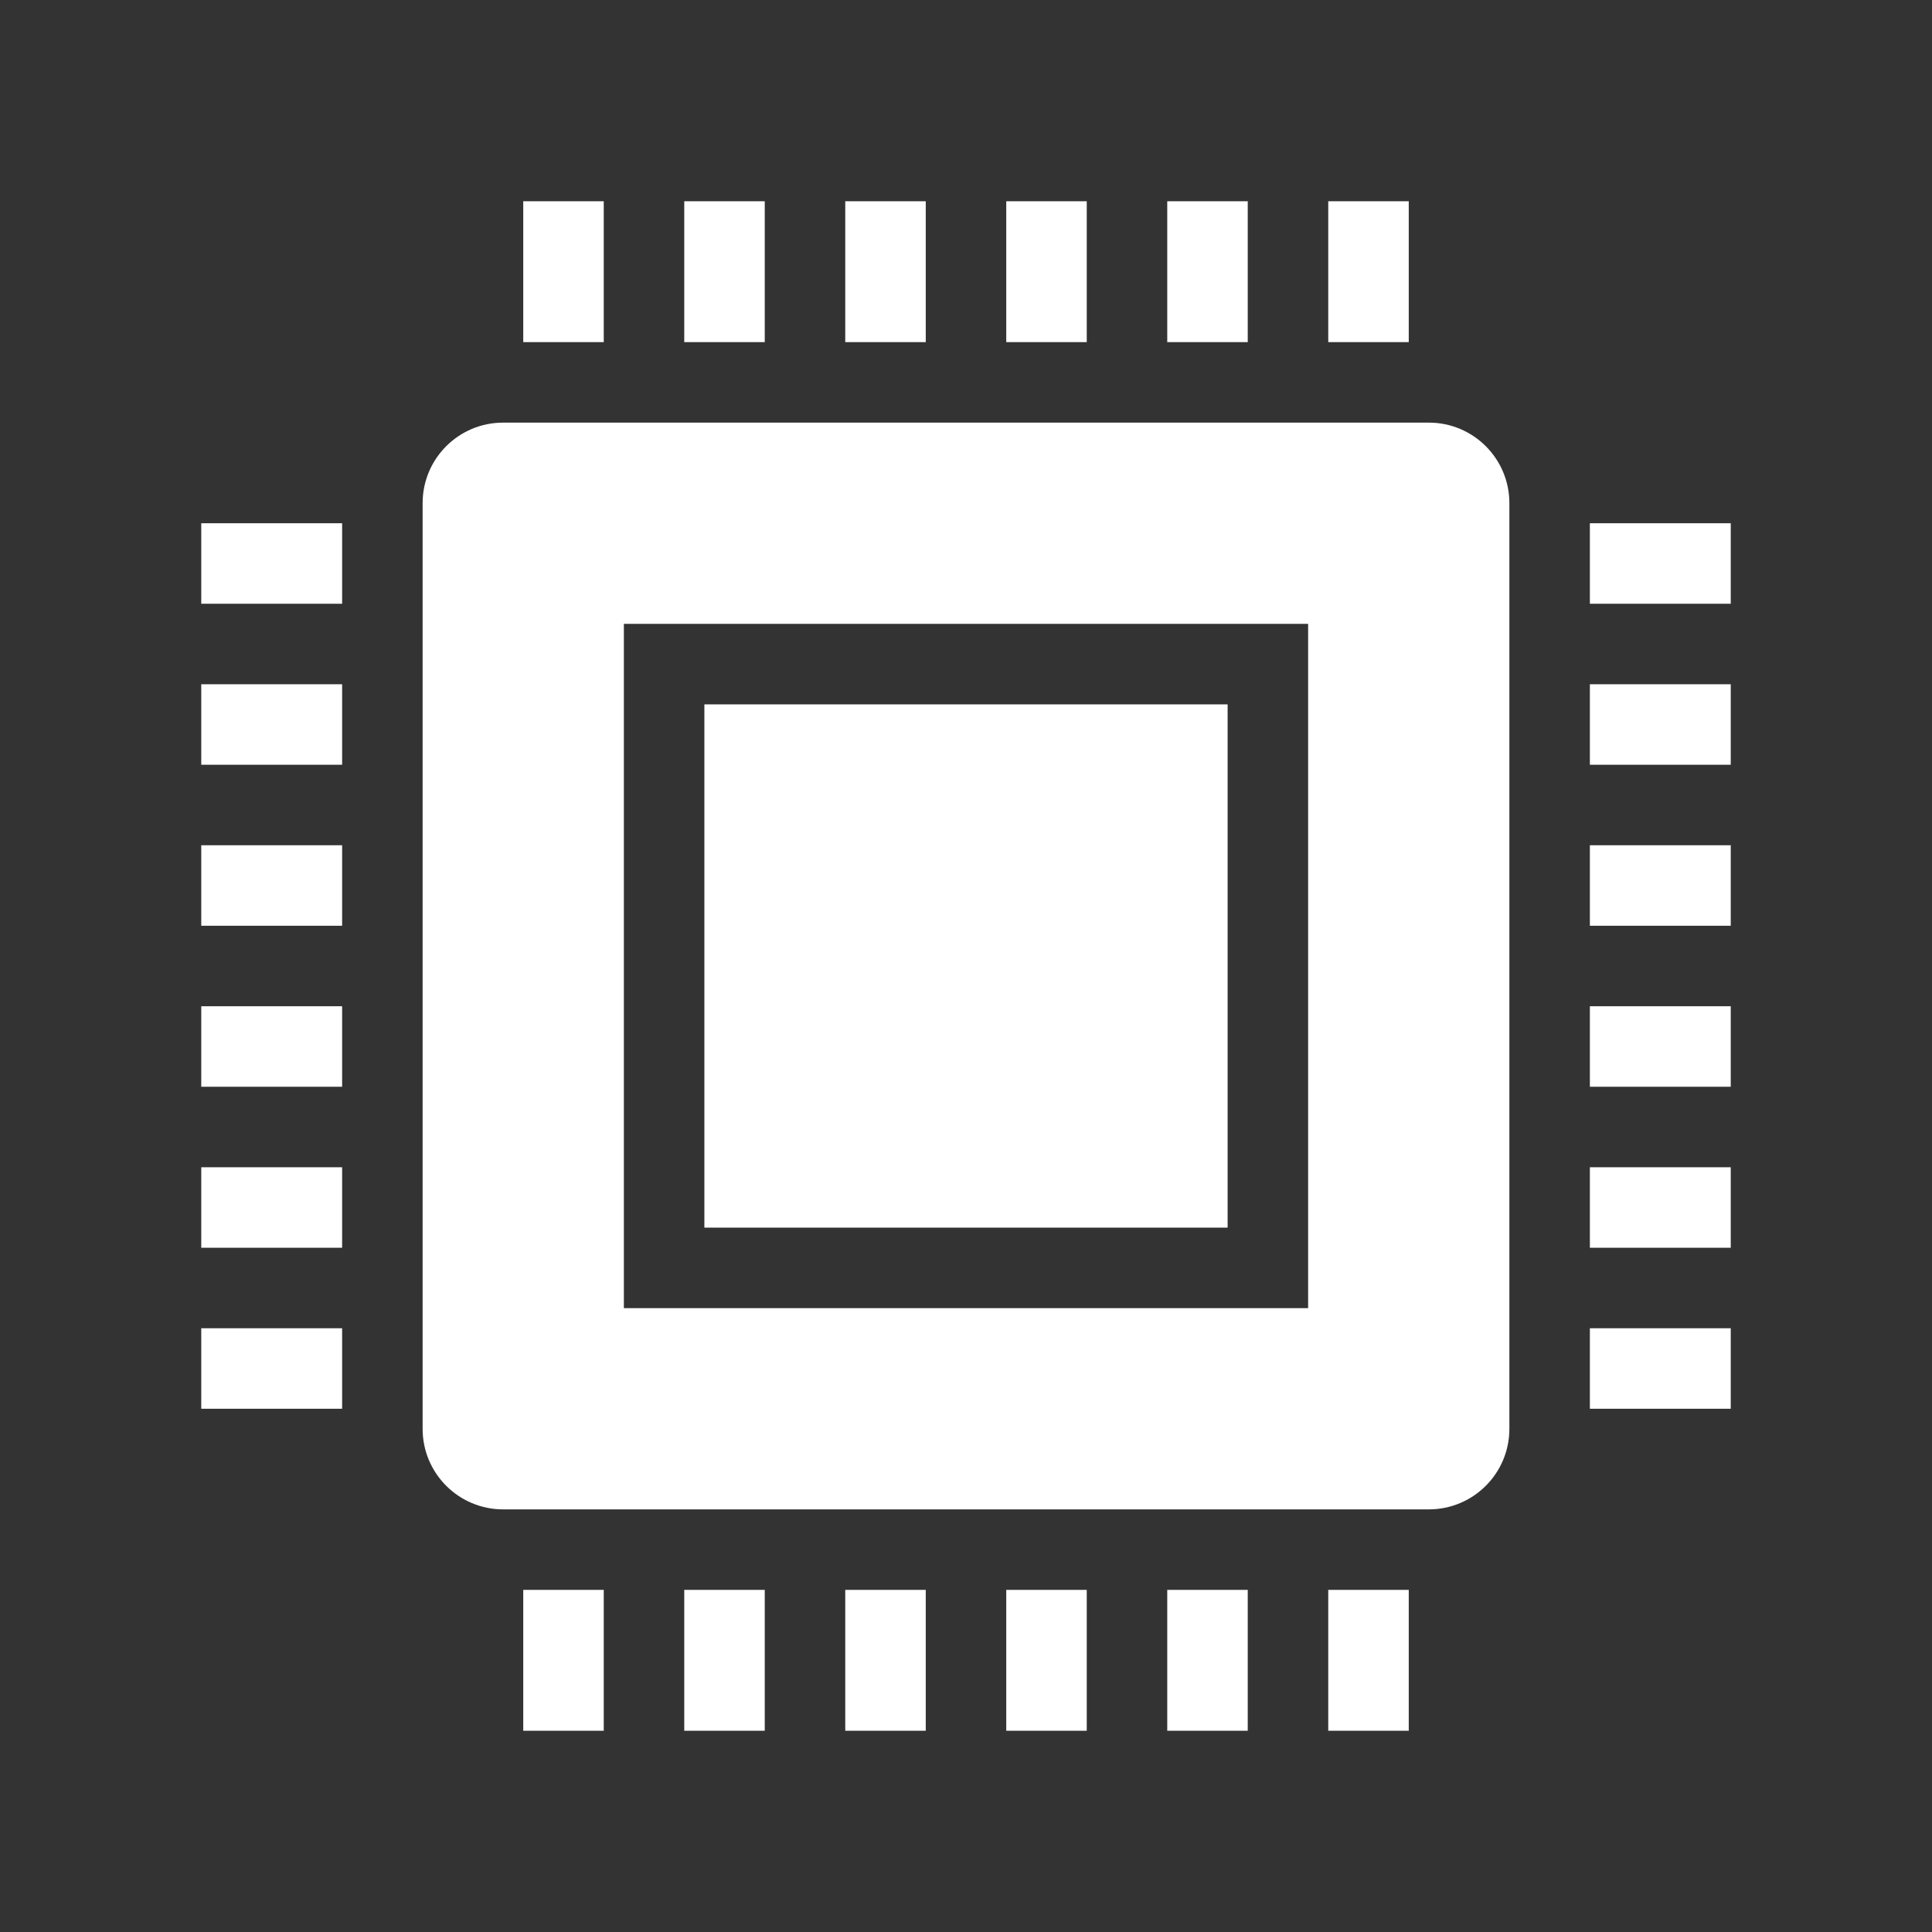 <svg width="96" height="96" xmlns="http://www.w3.org/2000/svg" xmlns:xlink="http://www.w3.org/1999/xlink" xml:space="preserve" overflow="hidden"><rect width="100%" height="100%" fill="#333333" stroke="none"/><g transform="translate(-592 -312)"><path d="M602 346 609 346 609 350 602 350Z" fill="#FFFFFF"/><path d="M602 338 609 338 609 342 602 342Z" fill="#FFFFFF"/><path d="M602 354 609 354 609 358 602 358Z" fill="#FFFFFF"/><path d="M602 378 609 378 609 382 602 382Z" fill="#FFFFFF"/><path d="M602 370 609 370 609 374 602 374Z" fill="#FFFFFF"/><path d="M602 362 609 362 609 366 602 366Z" fill="#FFFFFF"/><path d="M671 370 678 370 678 374 671 374Z" fill="#FFFFFF"/><path d="M671 378 678 378 678 382 671 382Z" fill="#FFFFFF"/><path d="M671 362 678 362 678 366 671 366Z" fill="#FFFFFF"/><path d="M671 338 678 338 678 342 671 342Z" fill="#FFFFFF"/><path d="M671 354 678 354 678 358 671 358Z" fill="#FFFFFF"/><path d="M671 346 678 346 678 350 671 350Z" fill="#FFFFFF"/><path d="M642 322 646 322 646 329 642 329Z" fill="#FFFFFF"/><path d="M658 322 662 322 662 329 658 329Z" fill="#FFFFFF"/><path d="M650 322 654 322 654 329 650 329Z" fill="#FFFFFF"/><path d="M634 322 638 322 638 329 634 329Z" fill="#FFFFFF"/><path d="M618 322 622 322 622 329 618 329Z" fill="#FFFFFF"/><path d="M626 322 630 322 630 329 626 329Z" fill="#FFFFFF"/><path d="M626 391 630 391 630 398 626 398Z" fill="#FFFFFF"/><path d="M618 391 622 391 622 398 618 398Z" fill="#FFFFFF"/><path d="M634 391 638 391 638 398 634 398Z" fill="#FFFFFF"/><path d="M642 391 646 391 646 398 642 398Z" fill="#FFFFFF"/><path d="M650 391 654 391 654 398 650 398Z" fill="#FFFFFF"/><path d="M658 391 662 391 662 398 658 398Z" fill="#FFFFFF"/><path d="M627 347 653 347 653 373 627 373Z" fill="#FFFFFF"/><path d="M663 333 617 333C614.791 333 613 334.791 613 337L613 383C613 385.209 614.791 387 617 387L663 387C665.209 387 667 385.209 667 383L667 337C667 334.791 665.209 333 663 333ZM657 377 623 377 623 343 657 343Z" fill="#FFFFFF"/></g></svg>